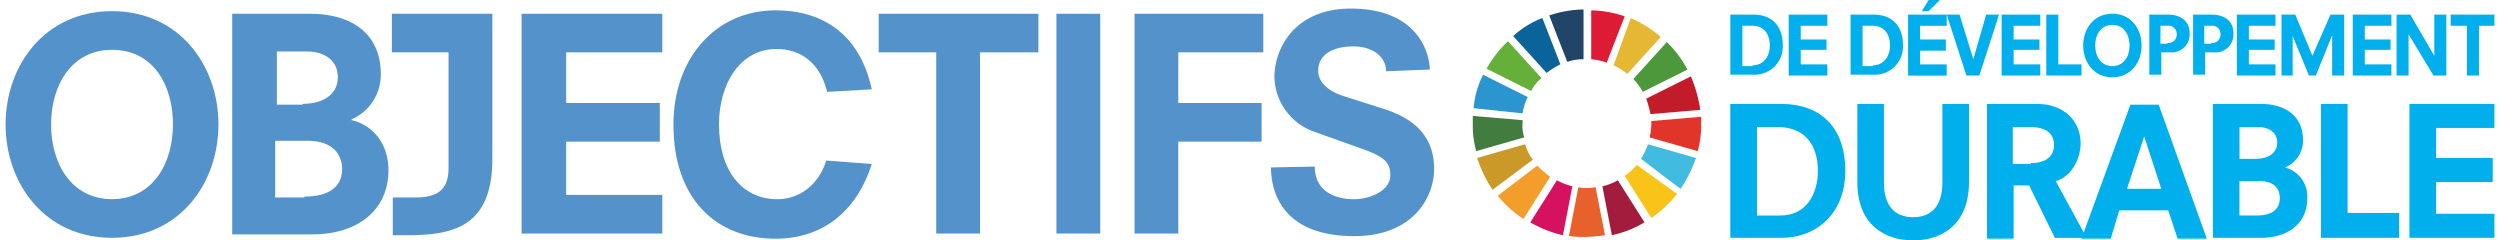 <svg id="Calque_1" data-name="Calque 1" xmlns="http://www.w3.org/2000/svg" width="416" height="40" viewBox="0 0 416 40"><title>logo</title><path d="M296.21,35.86c4.57,0,6.29-3.86,6.29-7.43s-1.57-7.29-6.71-7.29h-3.43V35.86Zm-8.29-18.57h8.43c6.71,0,10.71,4,10.71,11.14s-4.86,11.14-10.57,11.14h-8.57Z" style="fill:#00afec"/><path d="M323.21,17.29h4.43v13c0,7-4.43,9.71-9.29,9.71s-9.29-2.71-9.29-9.71v-13h4.43V30.43c0,3.71,1.71,5.71,4.86,5.71s4.86-2,4.86-5.71Z" style="fill:#00afec"/><path d="M337.93,27.14c3,0,3.86-1.57,3.86-3s-.71-3-4-3h-2.86v6.14h3Zm-.29,3.71h-2.57v8.86h-4.43V17.29h8.29c4.71,0,7.29,3,7.29,6.57,0,2.29-1.29,5.43-4.14,6.29l5.14,9.43h-5.29Z" style="fill:#00afec"/><path d="M356.79,22.71h0l-2.86,8.71h5.71Zm4,12.29h-8.14l-1.43,4.71h-4.86l8.14-22.29h4.71l8,22.29h-4.86Z" style="fill:#00afec"/><path d="M375.5,35.86c2.86,0,3.86-1.29,3.86-2.86s-.86-2.86-3.43-2.86h-3.29v5.71Zm-.14-9.43c2.14,0,3.57-1,3.57-2.71s-1.43-2.57-3.14-2.57h-3.14v5.29Zm-7.14-9.14h7.86c4.71,0,7.14,2.43,7.14,6a4.82,4.82,0,0,1-3,4.57h0A5,5,0,0,1,383.93,33c0,4.14-3.14,6.57-7.71,6.57h-8Z" style="fill:#00afec"/><polygon points="386.21 17.29 390.64 17.29 390.64 35.43 399.21 35.43 399.21 39.57 386.21 39.57 386.21 17.29" style="fill:#00afec"/><polygon points="400.93 17.29 415.07 17.29 415.07 21.29 405.36 21.29 405.36 26.29 414.79 26.29 414.79 30.29 405.36 30.29 405.36 35.57 415.07 35.57 415.07 39.57 400.93 39.57 400.93 17.29" style="fill:#00afec"/><path d="M291.64,10.86c2,0,2.86-1.71,2.86-3.29s-.71-3.29-3-3.29h-1.57V11h1.71Zm-3.71-8.43h3.86c3,0,4.86,1.86,4.86,5a4.68,4.68,0,0,1-4.86,5h-3.86Z" style="fill:#00afec"/><polygon points="297.64 2.43 304.07 2.43 304.07 4.29 299.64 4.29 299.64 6.57 303.93 6.57 303.93 8.29 299.64 8.29 299.64 10.71 304.07 10.71 304.07 12.57 297.64 12.57 297.64 2.43" style="fill:#00afec"/><path d="M311.64,10.86c2,0,2.86-1.71,2.86-3.29s-.71-3.29-3-3.29h-1.57V11h1.71Zm-3.71-8.43h3.86c3,0,4.86,1.86,4.86,5a4.68,4.68,0,0,1-4.86,5h-3.86Z" style="fill:#00afec"/><path d="M320.93,0h1.86l-1.86,1.86h-1.14ZM317.5,2.43h6.43V4.29H319.5V6.57h4.29V8.43H319.5v2.29h4.43v1.86H317.5Z" style="fill:#00afec"/><polygon points="330.5 2.43 332.64 2.43 329.36 12.57 327.21 12.57 323.93 2.43 326.07 2.43 328.36 9.86 328.36 9.86 330.5 2.43" style="fill:#00afec"/><polygon points="333.07 2.43 339.5 2.43 339.5 4.29 335.07 4.29 335.07 6.57 339.36 6.57 339.36 8.29 335.07 8.29 335.07 10.71 339.5 10.71 339.5 12.57 333.07 12.57 333.07 2.43" style="fill:#00afec"/><polygon points="340.5 2.43 342.5 2.43 342.5 10.71 346.36 10.71 346.36 12.57 340.5 12.57 340.5 2.43" style="fill:#00afec"/><path d="M351.5,4.14c-1.86,0-2.86,1.57-2.86,3.43s1,3.43,2.86,3.43,2.86-1.57,2.86-3.43-1-3.43-2.86-3.43m0-1.86c3.14,0,4.86,2.57,4.86,5.29s-1.71,5.29-4.86,5.29-4.86-2.57-4.86-5.29,1.71-5.29,4.86-5.29" style="fill:#00afec"/><path d="M360.64,7.14a1.38,1.38,0,0,0,1.57-1.43,1.39,1.39,0,0,0-1.57-1.43H359.5v3h1.14ZM357.5,2.43h3.29c1.57,0,3.57.71,3.57,3.14a3,3,0,0,1-3.29,3.14h-1.43v3.71h-2v-10Z" style="fill:#00afec"/><path d="M367.93,7.14a1.38,1.38,0,0,0,1.57-1.43,1.39,1.39,0,0,0-1.57-1.43h-1.14v3h1.14Zm-3.14-4.71h3.29c1.57,0,3.57.71,3.57,3.14a3,3,0,0,1-3.29,3.14h-1.43v3.71h-2v-10Z" style="fill:#00afec"/><polygon points="372.21 2.43 378.64 2.43 378.64 4.29 374.21 4.29 374.21 6.57 378.5 6.57 378.5 8.29 374.21 8.29 374.21 10.71 378.64 10.71 378.64 12.57 372.21 12.57 372.21 2.43" style="fill:#00afec"/><polygon points="388.07 5.86 388.07 5.86 385.36 12.57 384.21 12.57 381.5 6 381.5 6 381.5 12.57 379.64 12.57 379.64 2.43 381.93 2.43 384.79 9.29 387.79 2.43 390.07 2.43 390.07 12.57 388.07 12.57 388.07 5.86" style="fill:#00afec"/><polygon points="391.5 2.43 397.93 2.43 397.93 4.29 393.5 4.29 393.5 6.57 397.79 6.57 397.79 8.29 393.5 8.29 393.5 10.71 397.93 10.71 397.93 12.57 391.5 12.57 391.5 2.43" style="fill:#00afec"/><polygon points="400.79 5.71 400.79 5.71 400.79 12.57 398.79 12.57 398.79 2.43 401.07 2.43 405.07 9.29 405.07 9.29 405.07 2.43 407.07 2.43 407.07 12.57 404.93 12.57 400.79 5.71" style="fill:#00afec"/><polygon points="410.5 4.29 407.79 4.29 407.79 2.43 415.07 2.43 415.07 4.29 412.5 4.29 412.5 12.57 410.5 12.57 410.5 4.29" style="fill:#00afec"/><path d="M50.64,32.71c4.57,0,6.29-2,6.29-4.57,0-2.29-1.43-4.71-5.71-4.71H45.79v9.43h4.86Zm-.29-15.43c3.43,0,5.86-1.57,5.86-4.43s-2.29-4.29-5.14-4.29h-5v8.86h4.29ZM38.5,2.29h13c7.86,0,11.86,4,11.86,10a8.08,8.08,0,0,1-4.86,7.57V20c3.29.71,6.14,3.71,6.14,8.29C64.64,35,59.5,39,51.93,39H38.64V2.29Z" style="fill:#5392cb"/><path d="M65.21,2.29H81.93V26.43c0,11.57-6.86,12.71-14.29,12.71H65.36V32.86h3.71c3.57,0,5.57-1.14,5.57-4.86V8.71H65.21Z" style="fill:#5392cb"/><polygon points="86.79 2.29 110.21 2.29 110.21 8.71 94.21 8.71 94.21 17.14 109.79 17.14 109.79 23.57 94.21 23.57 94.21 32.43 110.21 32.43 110.21 38.86 86.79 38.86 86.79 2.29" style="fill:#5392cb"/><path d="M137.64,15.29c-1.14-4.71-4.29-7.14-8.43-7.14-6,0-9.57,5.71-9.57,12.57,0,7.71,3.86,12.43,9.71,12.43,3.57,0,6.86-2.29,8.14-6.43l7.57.57c-2.57,8.14-8.43,12.43-16,12.43-10,0-17-6.71-17-19,0-11,7-19,17-19,7.71,0,14,3.86,16,13.14Z" style="fill:#5392cb"/><polygon points="155.79 8.71 146.21 8.71 146.21 2.29 172.79 2.29 172.79 8.71 163.07 8.71 163.07 38.86 155.79 38.86 155.79 8.71" style="fill:#5392cb"/><rect x="175.79" y="2.29" width="7.29" height="36.57" style="fill:#5392cb"/><polygon points="188.79 2.29 210.21 2.29 210.21 8.71 196.07 8.71 196.07 17.14 209.93 17.14 209.93 23.57 196.07 23.57 196.07 38.86 188.79 38.86 188.79 2.29" style="fill:#5392cb"/><path d="M230.64,11.86c0-2.57-2.43-4.14-5.43-4.14-3.71,0-5.86,1.57-5.86,4s2.43,3.71,4.29,4.29l6.71,2.14c4.86,1.57,8.29,4.43,8.29,10,0,4.43-3.29,11.14-13.29,11.14-12.71,0-13.86-8.29-13.86-11.43l7.29-.14c0,3.86,3,5.43,6.57,5.43,2.43,0,6-1.29,6-4,0-2-.86-3-4.43-4.29l-8-2.86a9.92,9.92,0,0,1-6.86-9.14c0-4.71,3.29-11.43,12.71-11.43,11.29,0,13.14,7.57,13.14,10.14Z" style="fill:#5392cb"/><path d="M18.64,8.29C11.93,8.29,8.5,14.14,8.5,20.71s3.43,12.43,10.14,12.43,10.14-5.86,10.14-12.43S25.5,8.29,18.64,8.29m0-6.43c11.29,0,17.71,9.14,17.71,18.86S29.93,39.57,18.64,39.57.93,30.43.93,20.71,7.36,1.86,18.64,1.86" style="fill:#5392cb"/><path d="M254.79,15.14A6.33,6.33,0,0,1,256.5,13l-5.57-6.14a18.76,18.76,0,0,0-3.57,4.57Z" style="fill:#65b039"/><path d="M268.5,10.86a12.34,12.34,0,0,1,2.29,1.43l5.57-6.14a19.78,19.78,0,0,0-5-3.14Z" style="fill:#e6b732"/><path d="M281.36,12.71l-7.43,3.71a17.27,17.27,0,0,1,.71,2.57l8.29-.71a22.88,22.88,0,0,0-1.57-5.57" style="fill:#c21b29"/><path d="M273.36,15.29l7.43-3.71A18.25,18.25,0,0,0,277.36,7l-5.57,6.14a11.83,11.83,0,0,1,1.57,2.14" style="fill:#4c983b"/><path d="M253.36,20.57V20l-8.29-.71v1.29a16.05,16.05,0,0,0,.57,4.57l8-2.29a5.92,5.92,0,0,1-.29-2.29" style="fill:#437c3f"/><path d="M272.36,27.43a12.34,12.34,0,0,1-2,1.86l4.43,7a22.63,22.63,0,0,0,4.29-4Z" style="fill:#f8c41a"/><path d="M274.79,20.57a12.5,12.5,0,0,1-.29,2.29l8,2.29a16.05,16.05,0,0,0,.57-4.57V19.43l-8.29.71v.43" style="fill:#e23529"/><path d="M255.79,27.57l-6.57,5a18.1,18.1,0,0,0,4.29,3.86l4.43-7a24.83,24.83,0,0,1-2.14-1.86" style="fill:#f39d2a"/><path d="M253.36,18.86a8.62,8.62,0,0,1,.86-2.71l-7.43-3.71A14.74,14.74,0,0,0,245.21,18Z" style="fill:#2b95d0"/><path d="M273.64,37l-4.43-7a9.57,9.57,0,0,1-2.57,1l1.57,8.14A18,18,0,0,0,273.64,37" style="fill:#a31c3e"/><path d="M274.21,24a12.66,12.66,0,0,1-1.14,2.43l6.57,5a21.66,21.66,0,0,0,2.57-5.14Z" style="fill:#42bbe0"/><path d="M265.5,31.14a5.86,5.86,0,0,1-1.57.14,4,4,0,0,1-1.29-.14l-1.57,8.14a18.21,18.21,0,0,0,2.86.14,23.36,23.36,0,0,0,3.14-.29Z" style="fill:#e8602c"/><path d="M264.64,9.86a9.22,9.22,0,0,1,2.71.57l3-7.71a18.28,18.28,0,0,0-5.57-1V9.86Z" style="fill:#de1b35"/><path d="M261.64,31a10.73,10.73,0,0,1-2.57-1l-4.43,7a19.55,19.55,0,0,0,5.43,2.14Z" style="fill:#d61160"/><path d="M260.79,10.29a8.32,8.32,0,0,1,2.71-.43V1.57a19.2,19.2,0,0,0-5.71,1Z" style="fill:#204567"/><path d="M255.07,26.57A7.25,7.25,0,0,1,253.79,24l-8,2.29a22.66,22.66,0,0,0,2.57,5.29Z" style="fill:#cb9928"/><path d="M257.36,12.14a12.34,12.34,0,0,1,2.29-1.43l-3-7.71a15.4,15.4,0,0,0-4.86,3Z" style="fill:#0b6499"/></svg>